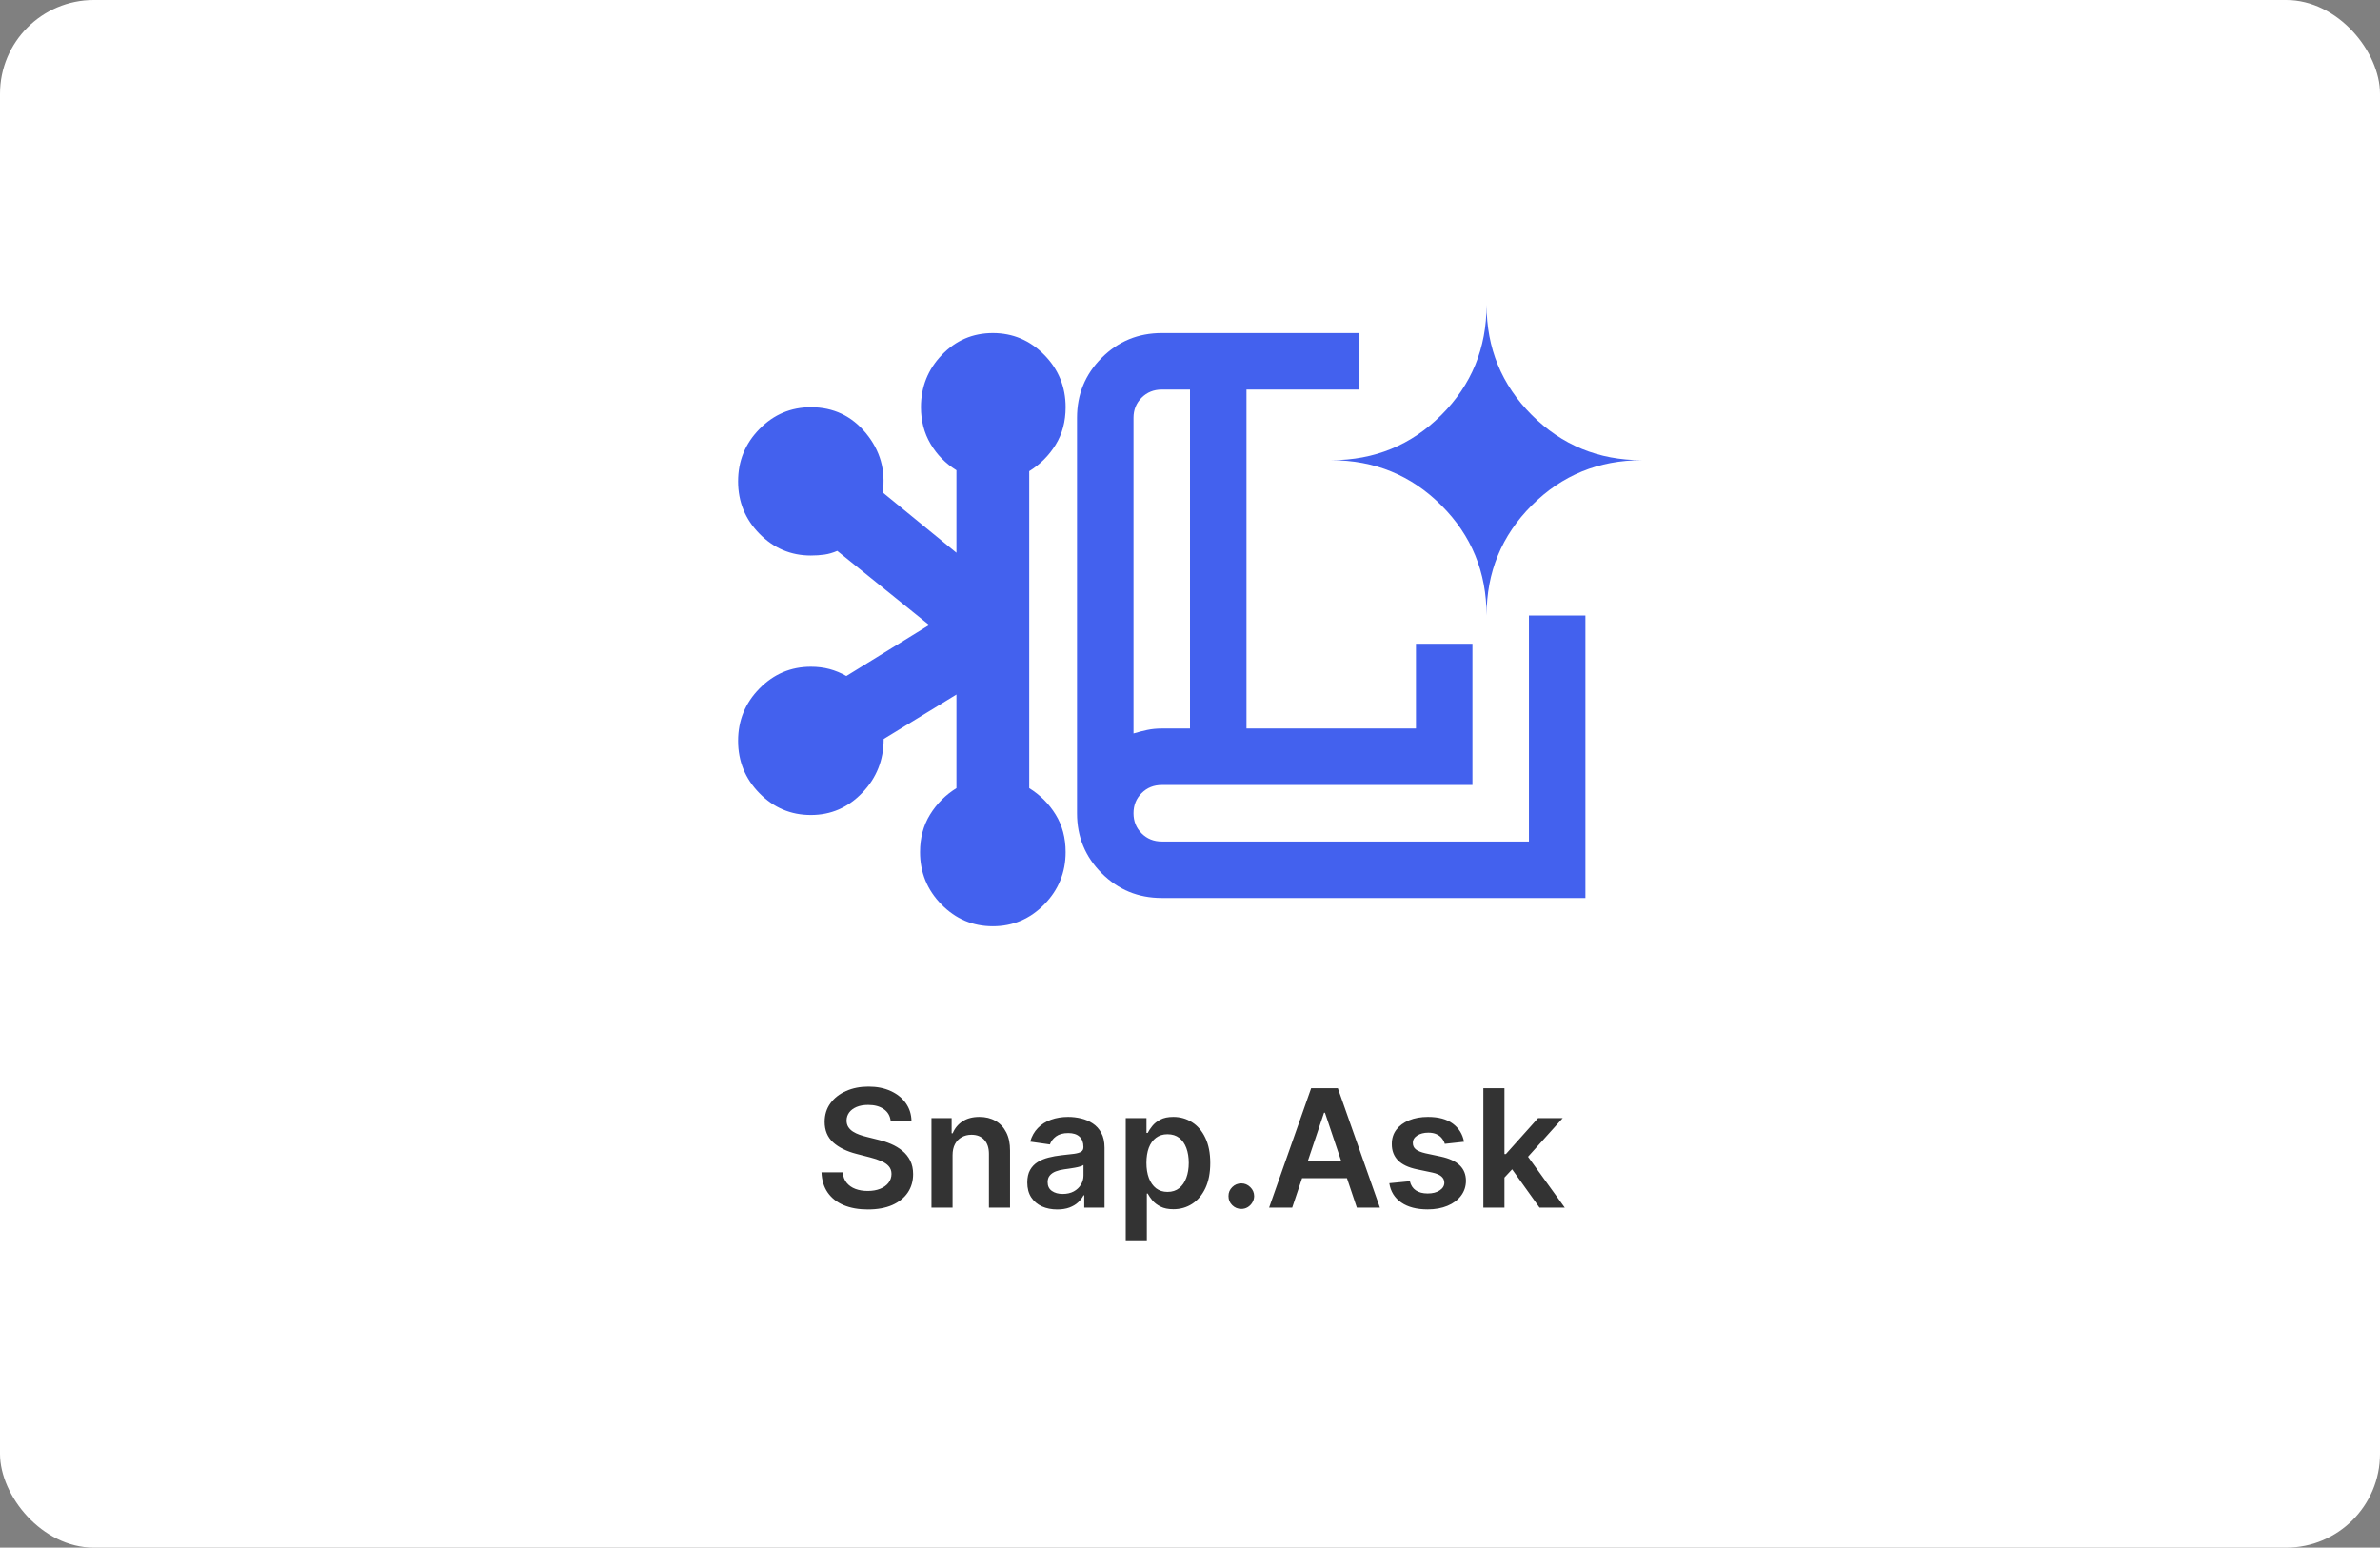 <svg width="203" height="132" viewBox="0 0 203 132" fill="none" xmlns="http://www.w3.org/2000/svg">
<rect x="0" y="0" width="203" height="132" fill="#808080" stroke="none"/>
<rect width="203" height="132" rx="8" fill="white"/>
<path d="M96.682 62.558C97.083 62.438 97.475 62.337 97.856 62.257C98.238 62.176 98.649 62.136 99.091 62.136H101.5V33.227H99.091C98.408 33.227 97.836 33.458 97.374 33.92C96.913 34.382 96.682 34.954 96.682 35.636V62.558ZM99.091 76.591C97.083 76.591 95.377 75.888 93.972 74.483C92.566 73.078 91.864 71.371 91.864 69.364V35.636C91.864 33.629 92.566 31.922 93.972 30.517C95.377 29.112 97.083 28.409 99.091 28.409H115.955V33.227H106.318V62.136H120.773V54.909H125.591V66.954H99.091C98.408 66.954 97.836 67.185 97.374 67.647C96.913 68.109 96.682 68.681 96.682 69.364C96.682 70.046 96.913 70.618 97.374 71.08C97.836 71.542 98.408 71.773 99.091 71.773H130.409V52.5H135.227V76.591H99.091ZM126.795 52.5C126.795 48.806 128.08 45.674 130.65 43.105C133.22 40.535 136.352 39.25 140.045 39.25C136.352 39.25 133.22 37.965 130.65 35.395C128.08 32.826 126.795 29.694 126.795 26C126.795 29.694 125.511 32.826 122.941 35.395C120.371 37.965 117.239 39.25 113.545 39.25C117.239 39.25 120.371 40.535 122.941 43.105C125.511 45.674 126.795 48.806 126.795 52.5Z" fill="#4361EE"/>
<path fill-rule="evenodd" clip-rule="evenodd" d="M92.831 38.616L92.444 47.381H92.831V38.616ZM92.831 63.19H92.444L92.831 69.064V63.19ZM89.068 30.267C87.853 29.028 86.391 28.409 84.684 28.409C82.976 28.409 81.528 29.028 80.338 30.267C79.148 31.505 78.553 32.994 78.553 34.733C78.553 35.892 78.825 36.933 79.368 37.855C79.911 38.778 80.648 39.529 81.579 40.108V47.144L75.294 42.005C75.552 40.108 75.074 38.422 73.858 36.946C72.642 35.471 71.077 34.733 69.163 34.733C67.456 34.733 65.994 35.352 64.778 36.591C63.562 37.829 62.955 39.318 62.955 41.057C62.955 42.796 63.562 44.285 64.778 45.523C65.994 46.761 67.456 47.381 69.163 47.381C69.577 47.381 69.965 47.354 70.327 47.302C70.689 47.249 71.051 47.144 71.413 46.985L79.251 53.309L72.189 57.657C71.724 57.394 71.245 57.196 70.754 57.064C70.262 56.932 69.732 56.867 69.163 56.867C67.456 56.867 65.994 57.486 64.778 58.724C63.562 59.962 62.955 61.451 62.955 63.19C62.955 64.929 63.562 66.418 64.778 67.657C65.994 68.895 67.456 69.514 69.163 69.514C70.87 69.514 72.332 68.882 73.547 67.617C74.763 66.352 75.371 64.824 75.371 63.032L81.579 59.238V67.222C80.648 67.802 79.898 68.552 79.329 69.475C78.76 70.397 78.475 71.464 78.475 72.676C78.475 74.415 79.083 75.904 80.299 77.142C81.515 78.381 82.976 79 84.684 79C86.391 79 87.853 78.381 89.068 77.142C90.284 75.904 90.892 74.415 90.892 72.676C90.892 71.464 90.607 70.397 90.038 69.475C89.469 68.552 88.719 67.802 87.788 67.222L87.788 40.187C88.719 39.608 89.469 38.857 90.038 37.934C90.607 37.012 90.892 35.945 90.892 34.733C90.892 32.994 90.284 31.505 89.068 30.267Z" fill="#4361EE"/>
<path d="M75.97 95.617C75.924 95.183 75.728 94.845 75.384 94.603C75.042 94.361 74.598 94.24 74.051 94.24C73.667 94.24 73.337 94.298 73.062 94.414C72.787 94.53 72.576 94.688 72.43 94.886C72.285 95.085 72.21 95.312 72.207 95.567C72.207 95.78 72.255 95.963 72.351 96.119C72.45 96.275 72.585 96.408 72.754 96.517C72.923 96.623 73.11 96.713 73.315 96.785C73.521 96.858 73.728 96.92 73.937 96.969L74.891 97.208C75.276 97.298 75.645 97.419 76 97.571C76.358 97.724 76.678 97.916 76.96 98.148C77.245 98.38 77.47 98.66 77.636 98.988C77.802 99.316 77.884 99.701 77.884 100.141C77.884 100.738 77.732 101.263 77.427 101.717C77.122 102.168 76.681 102.521 76.105 102.776C75.531 103.028 74.837 103.154 74.021 103.154C73.229 103.154 72.541 103.031 71.958 102.786C71.378 102.541 70.924 102.183 70.596 101.712C70.271 101.242 70.096 100.668 70.069 99.992H71.884C71.91 100.347 72.019 100.642 72.212 100.877C72.404 101.112 72.654 101.288 72.962 101.404C73.274 101.52 73.622 101.578 74.007 101.578C74.407 101.578 74.759 101.518 75.061 101.399C75.365 101.277 75.604 101.107 75.776 100.892C75.949 100.673 76.037 100.418 76.04 100.126C76.037 99.861 75.959 99.642 75.806 99.47C75.654 99.294 75.44 99.149 75.165 99.033C74.893 98.913 74.575 98.807 74.21 98.715L73.052 98.416C72.213 98.201 71.55 97.874 71.063 97.437C70.579 96.996 70.337 96.411 70.337 95.682C70.337 95.082 70.5 94.557 70.825 94.106C71.153 93.655 71.599 93.305 72.162 93.057C72.725 92.805 73.364 92.679 74.076 92.679C74.799 92.679 75.432 92.805 75.975 93.057C76.522 93.305 76.951 93.652 77.263 94.096C77.574 94.537 77.735 95.044 77.745 95.617H75.97ZM81.249 98.526V103H79.449V95.364H81.169V96.661H81.259C81.434 96.234 81.715 95.894 82.099 95.642C82.487 95.39 82.966 95.264 83.536 95.264C84.063 95.264 84.522 95.377 84.913 95.602C85.307 95.828 85.612 96.154 85.828 96.582C86.046 97.009 86.154 97.528 86.151 98.138V103H84.351V98.416C84.351 97.906 84.219 97.506 83.953 97.218C83.692 96.93 83.329 96.785 82.865 96.785C82.55 96.785 82.27 96.855 82.024 96.994C81.782 97.13 81.592 97.327 81.453 97.586C81.317 97.844 81.249 98.158 81.249 98.526ZM90.178 103.154C89.694 103.154 89.258 103.068 88.87 102.896C88.486 102.72 88.181 102.461 87.956 102.12C87.734 101.779 87.622 101.358 87.622 100.857C87.622 100.426 87.702 100.07 87.861 99.788C88.02 99.507 88.237 99.281 88.512 99.112C88.787 98.943 89.097 98.816 89.442 98.729C89.79 98.64 90.15 98.575 90.521 98.535C90.968 98.489 91.331 98.448 91.61 98.411C91.888 98.371 92.09 98.312 92.216 98.232C92.345 98.149 92.41 98.022 92.41 97.849V97.82C92.41 97.445 92.299 97.155 92.077 96.95C91.855 96.744 91.535 96.641 91.118 96.641C90.677 96.641 90.327 96.737 90.068 96.93C89.813 97.122 89.641 97.349 89.551 97.611L87.871 97.372C88.004 96.908 88.222 96.52 88.527 96.209C88.832 95.894 89.205 95.659 89.646 95.503C90.087 95.344 90.574 95.264 91.108 95.264C91.475 95.264 91.842 95.307 92.206 95.394C92.571 95.48 92.904 95.622 93.206 95.821C93.507 96.017 93.749 96.283 93.931 96.621C94.117 96.96 94.21 97.382 94.21 97.889V103H92.48V101.951H92.42C92.311 102.163 92.156 102.362 91.958 102.548C91.762 102.73 91.515 102.877 91.217 102.99C90.922 103.099 90.576 103.154 90.178 103.154ZM90.645 101.832C91.006 101.832 91.32 101.76 91.585 101.618C91.85 101.472 92.054 101.28 92.196 101.041C92.342 100.803 92.415 100.542 92.415 100.261V99.361C92.359 99.407 92.263 99.45 92.127 99.49C91.994 99.53 91.845 99.565 91.679 99.594C91.513 99.624 91.35 99.651 91.187 99.674C91.025 99.697 90.884 99.717 90.764 99.734C90.496 99.77 90.256 99.83 90.044 99.913C89.832 99.996 89.664 100.112 89.541 100.261C89.419 100.406 89.358 100.595 89.358 100.827C89.358 101.159 89.478 101.409 89.72 101.578C89.962 101.747 90.271 101.832 90.645 101.832ZM96.019 105.864V95.364H97.789V96.626H97.894C97.987 96.441 98.118 96.244 98.287 96.035C98.456 95.823 98.684 95.642 98.973 95.493C99.261 95.34 99.629 95.264 100.076 95.264C100.666 95.264 101.198 95.415 101.672 95.717C102.149 96.015 102.527 96.457 102.806 97.044C103.087 97.627 103.228 98.343 103.228 99.192C103.228 100.03 103.091 100.743 102.816 101.33C102.541 101.916 102.166 102.364 101.692 102.672C101.218 102.98 100.681 103.134 100.081 103.134C99.644 103.134 99.281 103.061 98.993 102.915C98.704 102.77 98.472 102.594 98.296 102.388C98.124 102.18 97.99 101.982 97.894 101.797H97.819V105.864H96.019ZM97.784 99.182C97.784 99.676 97.854 100.108 97.993 100.479C98.136 100.851 98.34 101.141 98.605 101.349C98.873 101.555 99.198 101.658 99.579 101.658C99.977 101.658 100.31 101.552 100.578 101.339C100.847 101.124 101.049 100.831 101.185 100.46C101.324 100.085 101.394 99.659 101.394 99.182C101.394 98.708 101.326 98.287 101.19 97.919C101.054 97.551 100.852 97.263 100.583 97.054C100.315 96.845 99.98 96.741 99.579 96.741C99.195 96.741 98.868 96.842 98.6 97.044C98.331 97.246 98.127 97.53 97.988 97.894C97.852 98.259 97.784 98.688 97.784 99.182ZM105.878 103.109C105.576 103.109 105.318 103.003 105.103 102.791C104.887 102.579 104.781 102.321 104.784 102.016C104.781 101.717 104.887 101.462 105.103 101.25C105.318 101.038 105.576 100.932 105.878 100.932C106.17 100.932 106.423 101.038 106.639 101.25C106.858 101.462 106.969 101.717 106.972 102.016C106.969 102.218 106.916 102.402 106.813 102.567C106.713 102.733 106.581 102.866 106.415 102.965C106.253 103.061 106.074 103.109 105.878 103.109ZM110.217 103H108.248L111.833 92.818H114.11L117.699 103H115.731L113.011 94.906H112.932L110.217 103ZM110.282 99.008H115.651V100.489H110.282V99.008ZM124.873 97.382L123.233 97.561C123.186 97.395 123.105 97.24 122.989 97.094C122.876 96.948 122.724 96.83 122.532 96.741C122.339 96.651 122.104 96.606 121.826 96.606C121.451 96.606 121.136 96.688 120.881 96.85C120.629 97.013 120.505 97.223 120.508 97.481C120.505 97.704 120.586 97.884 120.752 98.023C120.921 98.163 121.199 98.277 121.587 98.367L122.89 98.645C123.612 98.801 124.149 99.048 124.5 99.386C124.855 99.724 125.034 100.166 125.037 100.713C125.034 101.194 124.893 101.618 124.615 101.986C124.34 102.35 123.957 102.635 123.466 102.841C122.976 103.046 122.412 103.149 121.776 103.149C120.841 103.149 120.089 102.954 119.519 102.562C118.949 102.168 118.609 101.62 118.5 100.917L120.255 100.748C120.334 101.093 120.503 101.353 120.762 101.528C121.02 101.704 121.357 101.792 121.771 101.792C122.199 101.792 122.542 101.704 122.8 101.528C123.062 101.353 123.193 101.136 123.193 100.877C123.193 100.658 123.108 100.478 122.939 100.335C122.774 100.193 122.515 100.083 122.164 100.007L120.861 99.734C120.129 99.581 119.587 99.324 119.236 98.963C118.884 98.599 118.71 98.138 118.714 97.581C118.71 97.11 118.838 96.703 119.096 96.358C119.358 96.01 119.721 95.742 120.185 95.553C120.652 95.36 121.191 95.264 121.801 95.264C122.696 95.264 123.4 95.455 123.914 95.836C124.431 96.217 124.751 96.733 124.873 97.382ZM128.162 100.604L128.157 98.431H128.445L131.19 95.364H133.293L129.917 99.122H129.544L128.162 100.604ZM126.521 103V92.818H128.321V103H126.521ZM131.314 103L128.828 99.525L130.041 98.257L133.467 103H131.314Z" fill="#333333"/>
</svg>
